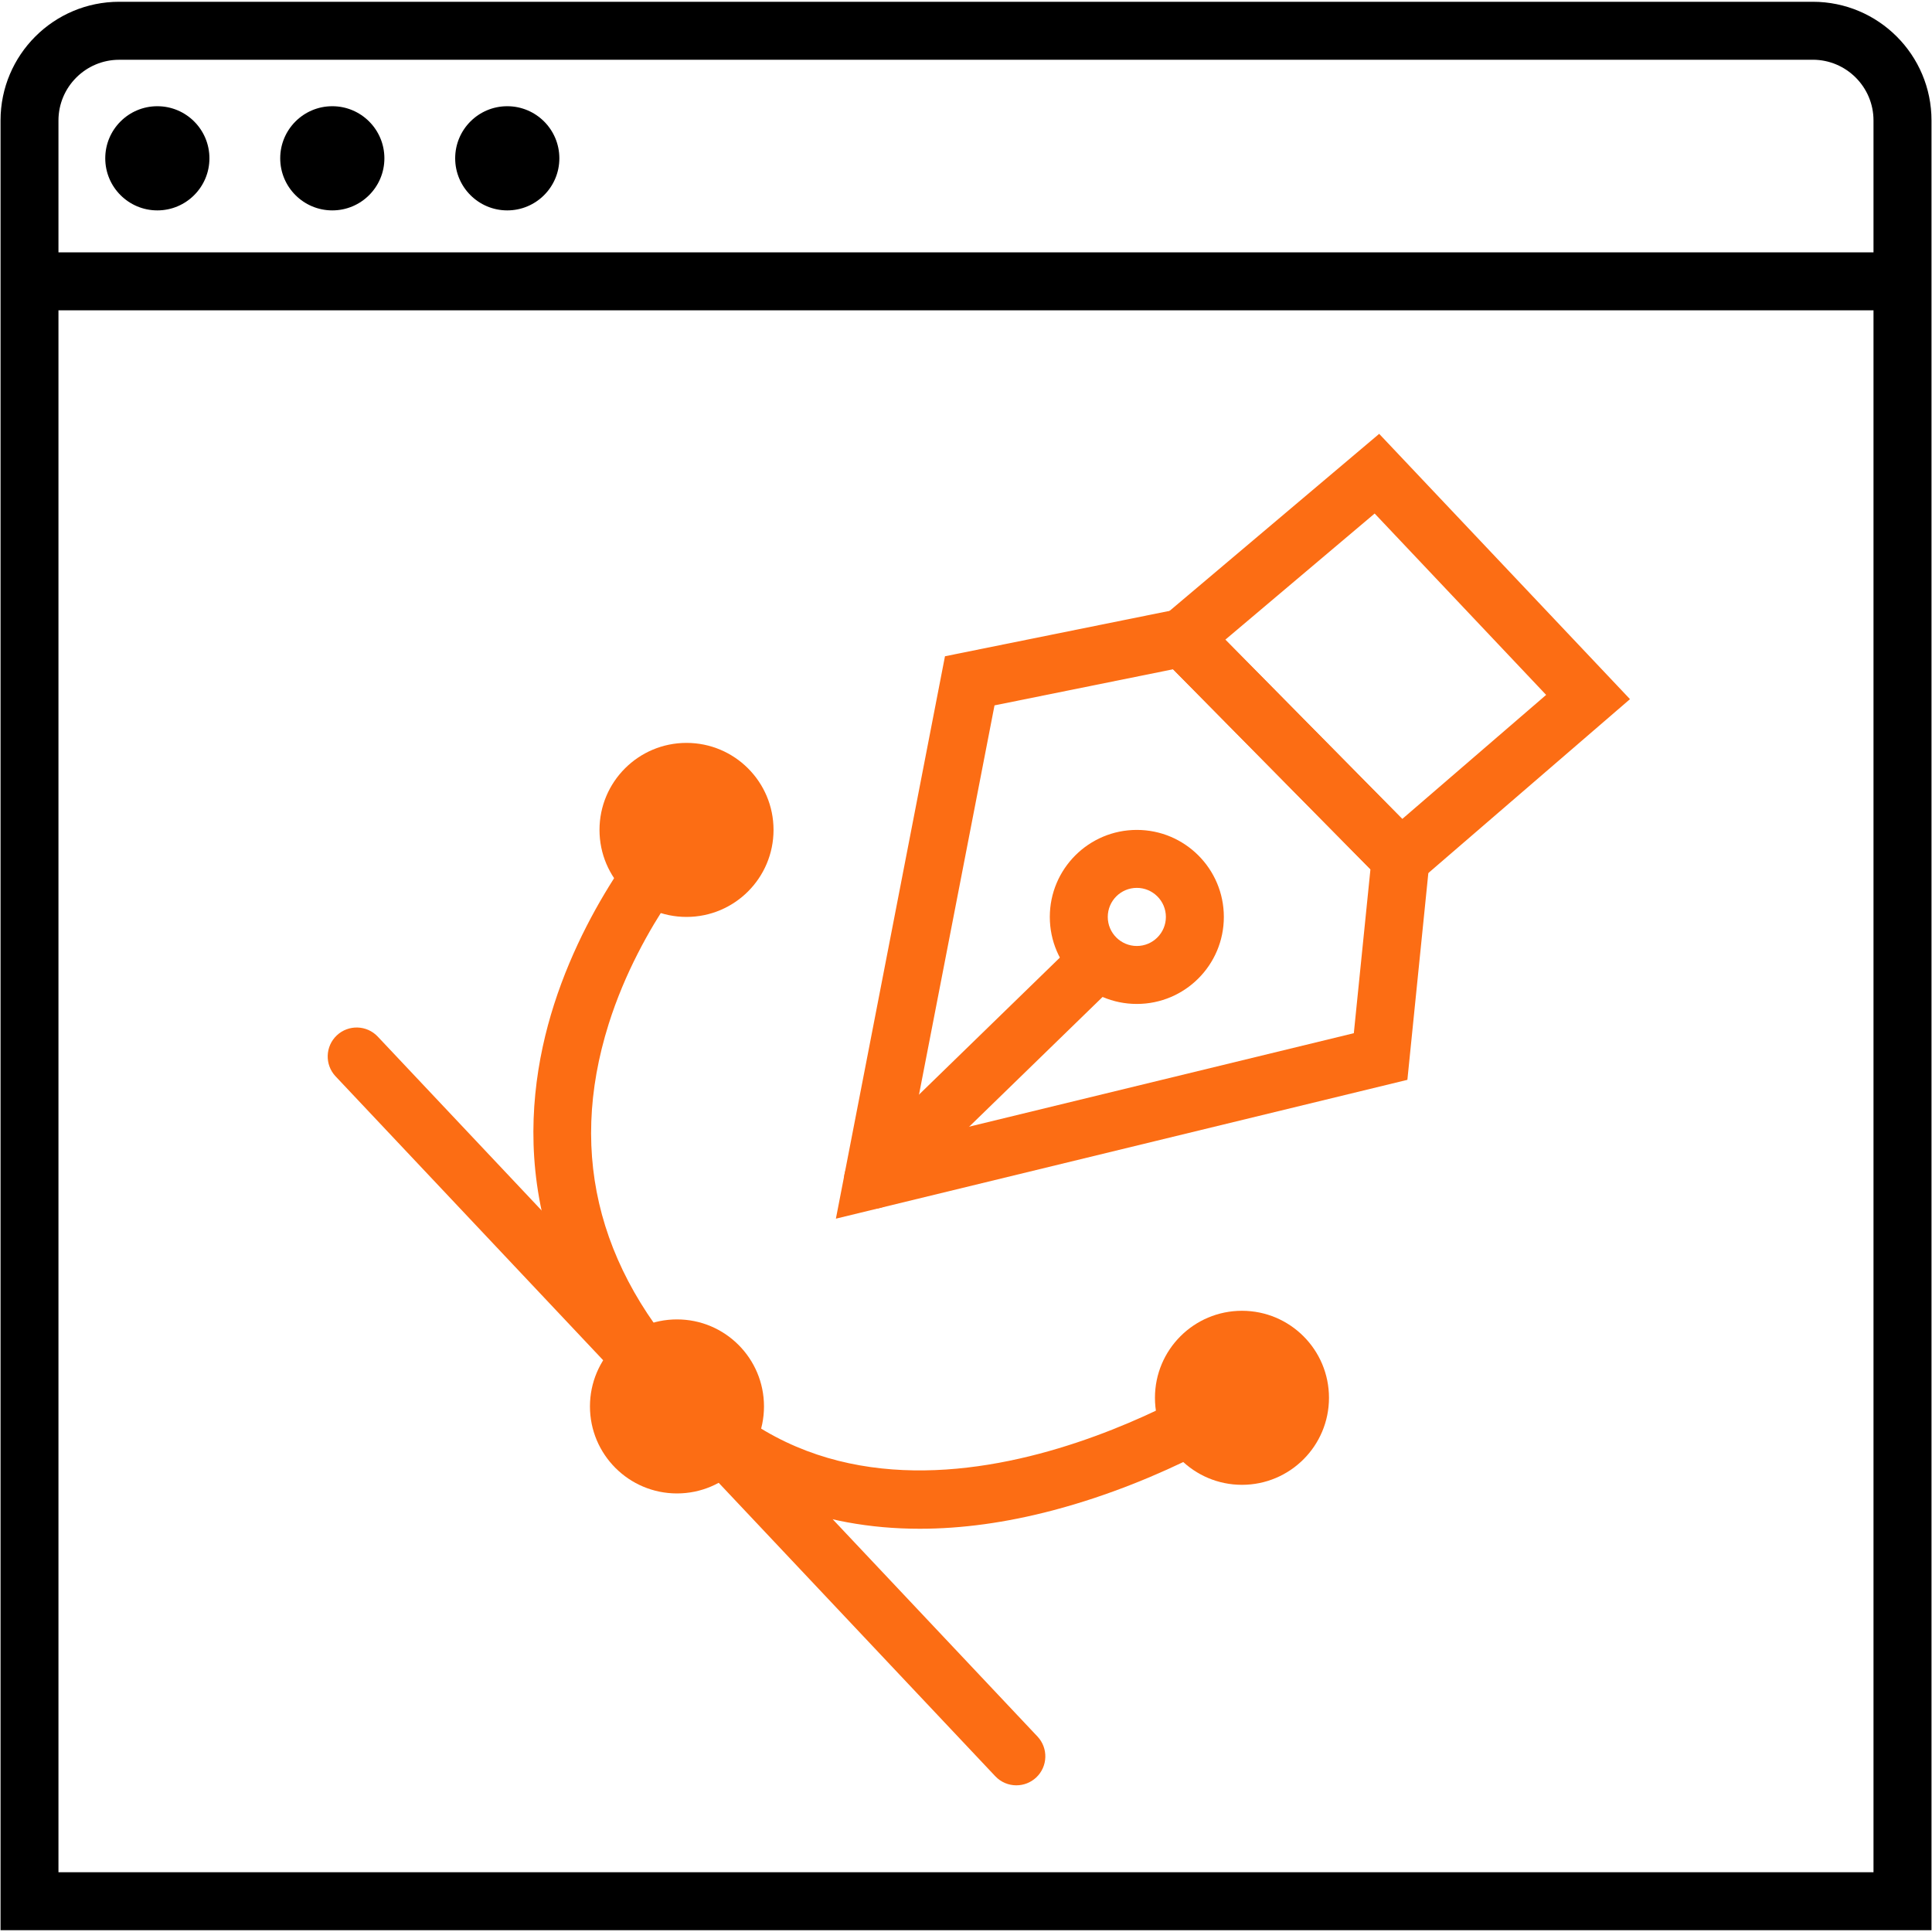 <svg xmlns="http://www.w3.org/2000/svg" xmlns:xlink="http://www.w3.org/1999/xlink" id="Layer_1" x="0px" y="0px" viewBox="0 0 500 500" style="enable-background:new 0 0 500 500;" xml:space="preserve"><style type="text/css">	.st0{fill:none;stroke:#000000;stroke-width:15;stroke-miterlimit:10;}	.st1{fill:#FC6D14;}</style><g>	<path d="M469.15,15.46c8.66,0,15.71,7.05,15.71,15.71v453.36H15.13V31.18c0-8.66,7.05-15.71,15.71-15.71h438.31 M469.15,0.46H30.85  c-16.96,0-30.71,13.75-30.71,30.71v468.36h499.73V31.18C499.87,14.21,486.12,0.46,469.15,0.46L469.15,0.46z"></path></g><line class="st0" x1="6.58" y1="72.81" x2="495.36" y2="72.81"></line><g>	<path class="st1" d="M263.03,462.04c-1.99,0-3.98-0.79-5.46-2.36L86.85,278.56c-2.84-3.01-2.7-7.76,0.31-10.6  c3.02-2.84,7.76-2.7,10.6,0.31L268.49,449.4c2.84,3.01,2.7,7.76-0.31,10.6C266.73,461.36,264.88,462.04,263.03,462.04z"></path></g><g>	<path class="st1" d="M238.03,395.64c-25.87,0-48.19-8.88-65.66-26.35c-40.06-40.06-37.87-81.56-28.98-109.33  c9.46-29.53,28.04-49.48,28.82-50.32c2.84-3.02,7.59-3.16,10.6-0.32c3.02,2.84,3.16,7.59,0.32,10.6  c-0.16,0.18-17.27,18.65-25.6,45.07c-10.85,34.43-2.29,65.95,25.45,93.68c50.87,50.88,133.48-2.87,134.31-3.42  c3.45-2.29,8.11-1.34,10.39,2.11c2.29,3.45,1.34,8.11-2.11,10.39c-0.94,0.62-23.37,15.34-53.19,23.16  C260.36,394.07,248.88,395.64,238.03,395.64z"></path></g><g>	<path class="st1" d="M216.33,315.39l28.23-145.55l64.01-12.94l61.74,62.56l-6.08,60L216.33,315.39z M257.38,182.55l-21.87,112.75  l114.86-27.91l4.3-42.42l-51.08-51.76L257.38,182.55z"></path></g><circle cx="40.72" cy="40.97" r="13.48"></circle><circle cx="86" cy="40.97" r="13.48"></circle><circle cx="131.28" cy="40.97" r="13.48"></circle><g>	<path class="st1" d="M362.08,232.47l-67.03-67.92l61.88-52.27l64.91,68.66L362.08,232.47z M317.11,165.55l45.79,46.4l37.24-32.11  l-44.38-46.94L317.11,165.55z"></path></g><g>	<path class="st1" d="M225.92,312.84c-1.95,0-3.91-0.76-5.38-2.27c-2.89-2.97-2.82-7.72,0.15-10.61l56.9-55.34  c2.97-2.89,7.72-2.82,10.61,0.15c2.89,2.97,2.82,7.72-0.15,10.61l-56.9,55.34C229.69,312.13,227.8,312.84,225.92,312.84z"></path></g><g>	<circle class="st1" cx="175.2" cy="363.98" r="22.52"></circle></g><g>	<circle class="st1" cx="177.67" cy="214.78" r="22.52"></circle></g><g>	<circle class="st1" cx="321.42" cy="361.75" r="22.52"></circle></g><g>	<g>		<path class="st1" d="M294.21,229.78c4.14,0,7.52,3.37,7.52,7.52s-3.37,7.52-7.52,7.52s-7.52-3.37-7.52-7.52   S290.06,229.78,294.21,229.78 M294.21,214.78c-12.43,0-22.52,10.08-22.52,22.52s10.08,22.52,22.52,22.52s22.52-10.08,22.52-22.52   S306.64,214.78,294.21,214.78L294.21,214.78z"></path>	</g></g></svg>